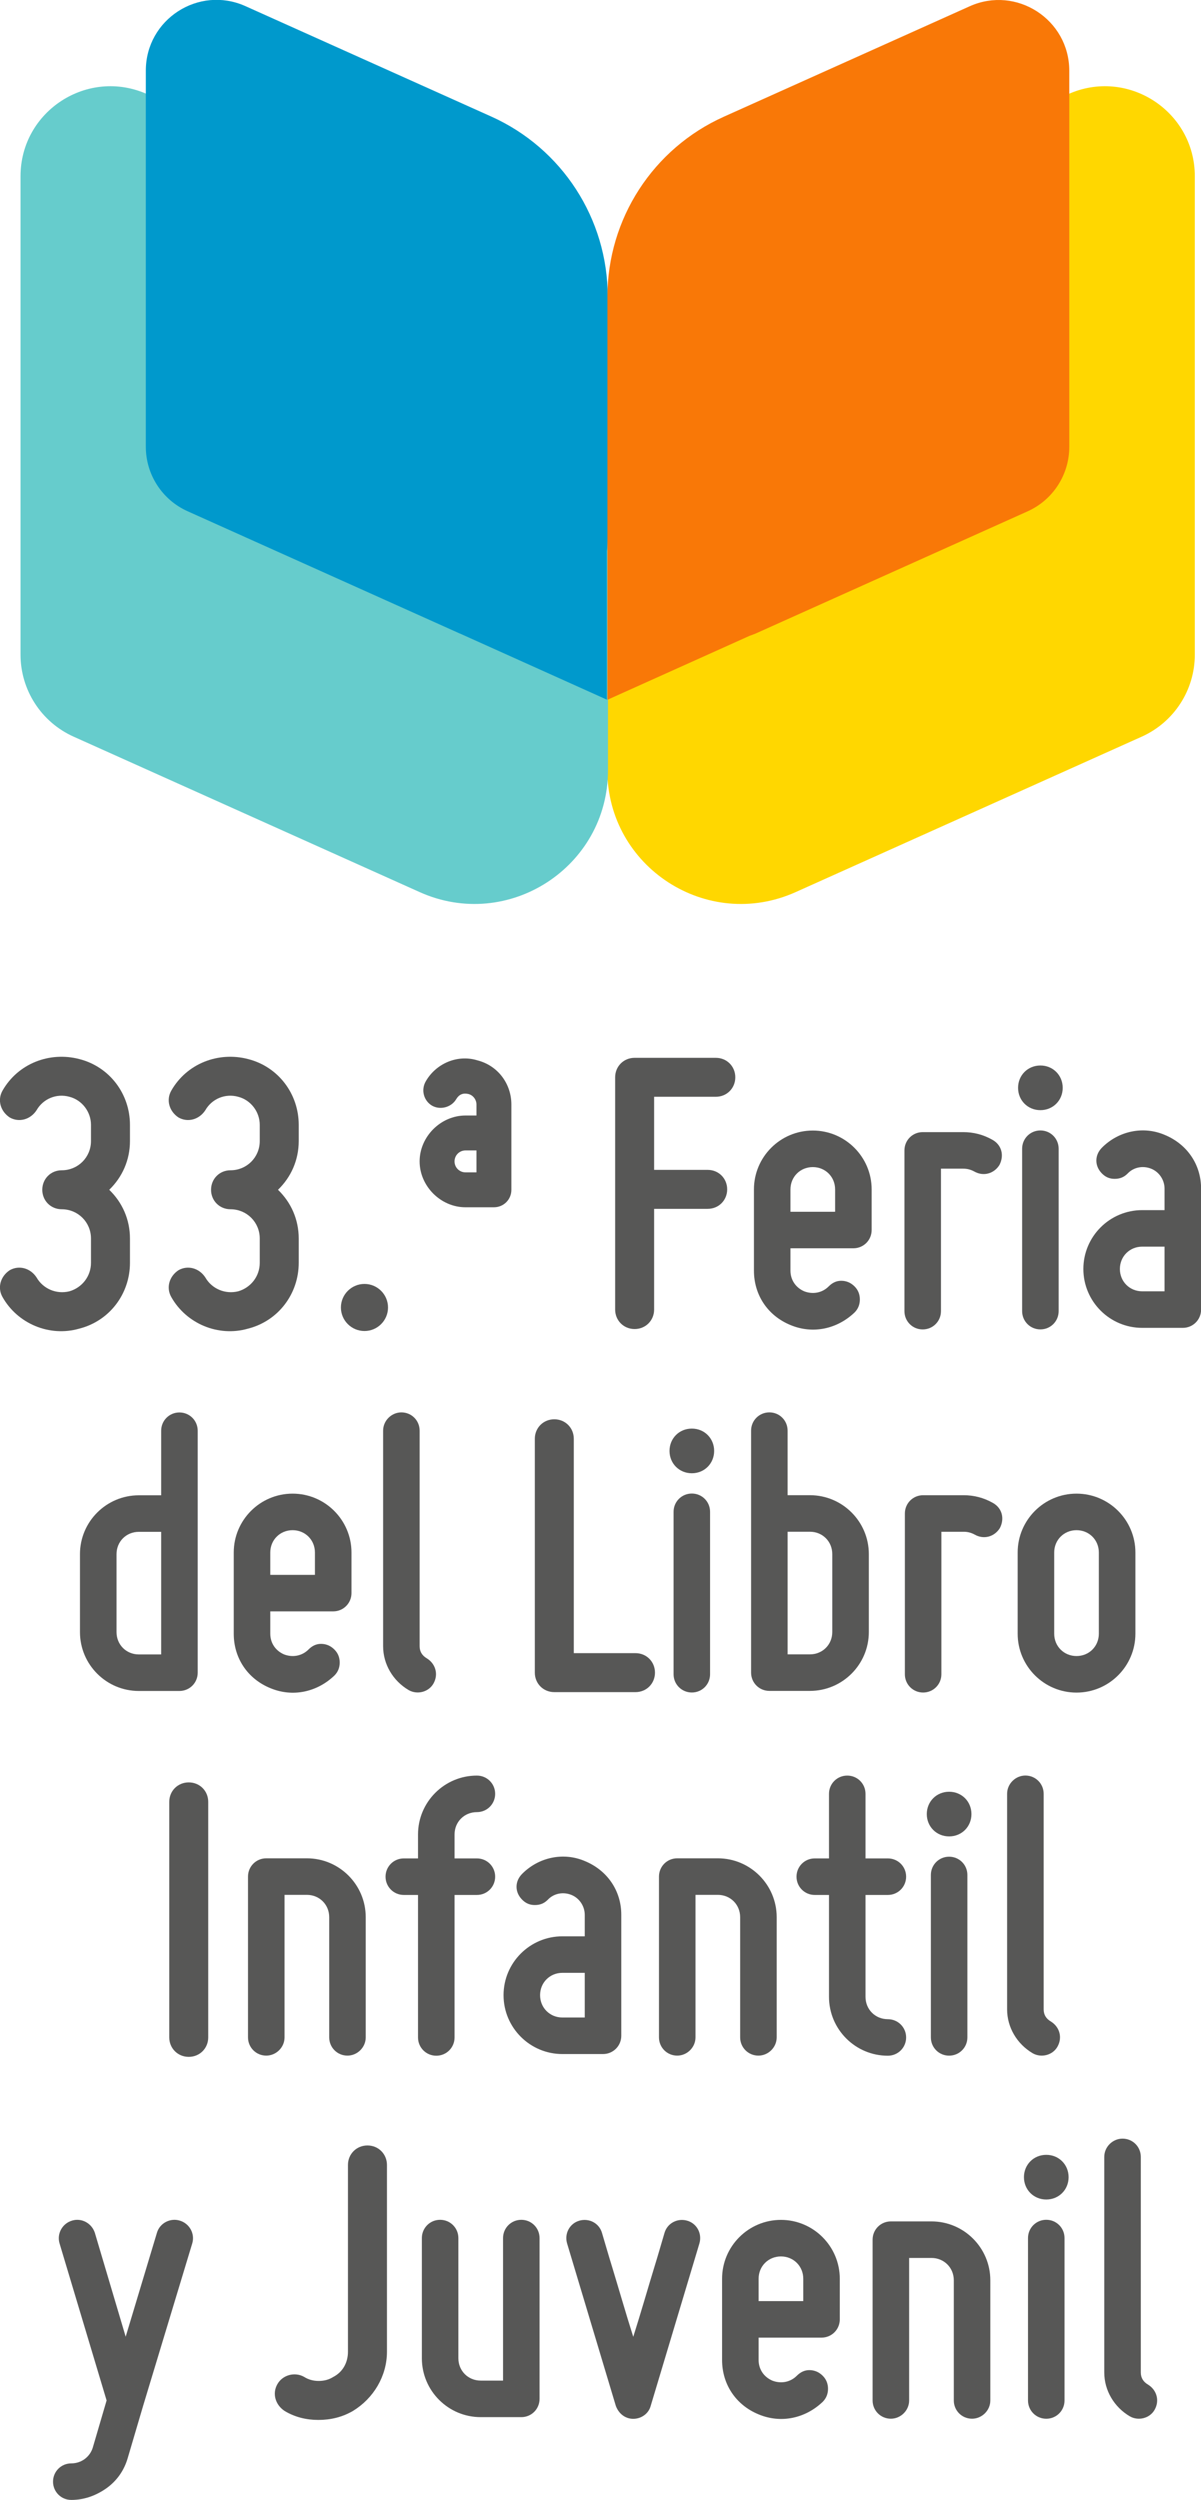 <svg viewBox="0 0 19.84 41.289" version="1.1" id="svg1" inkscape:version="1.4.2 (1:1.4.2+202505120738+ebf0e940d0)" sodipodi:docname="logo-mobile-2025.svg" xmlns:inkscape="http://www.inkscape.org/namespaces/inkscape" xmlns:sodipodi="http://sodipodi.sourceforge.net/DTD/sodipodi-0.dtd" xmlns="http://www.w3.org/2000/svg" xmlns:svg="http://www.w3.org/2000/svg">
  <sodipodi:namedview id="namedview1" pagecolor="#ffffff" bordercolor="#666666" borderopacity="1.0" inkscape:showpageshadow="2" inkscape:pageopacity="0.0" inkscape:pagecheckerboard="0" inkscape:deskcolor="#d1d1d1" inkscape:document-units="mm" inkscape:zoom="1.0583333" inkscape:cx="-44.409449" inkscape:cy="-107.71654" inkscape:current-layer="layer1" />
  <defs id="defs1">
    <clipPath clipPathUnits="userSpaceOnUse" id="clipPath142">
      <path d="M 0,199.332 H 540.766 V 0 H 0 Z" transform="translate(-488.949,-122.572)" id="path142" />
    </clipPath>
    <clipPath clipPathUnits="userSpaceOnUse" id="clipPath144">
      <path d="M 0,199.332 H 540.766 V 0 H 0 Z" transform="translate(-438.933,-122.572)" id="path144" />
    </clipPath>
    <clipPath clipPathUnits="userSpaceOnUse" id="clipPath146">
      <path d="M 0,199.332 H 540.766 V 0 H 0 Z" transform="translate(-463.941,-143.182)" id="path146" />
    </clipPath>
    <clipPath clipPathUnits="userSpaceOnUse" id="clipPath148">
      <path d="M 0,199.332 H 540.766 V 0 H 0 Z" transform="translate(-480.891,-156.766)" id="path148" />
    </clipPath>
    <clipPath clipPathUnits="userSpaceOnUse" id="clipPath150">
      <path d="M 0,199.332 H 540.766 V 0 H 0 Z" transform="translate(-464.292,-95.751)" id="path150" />
    </clipPath>
    <clipPath clipPathUnits="userSpaceOnUse" id="clipPath152">
      <path d="M 0,199.332 H 540.766 V 0 H 0 Z" transform="translate(-472.499,-101.374)" id="path152" />
    </clipPath>
    <clipPath clipPathUnits="userSpaceOnUse" id="clipPath154">
      <path d="M 0,199.332 H 540.766 V 0 H 0 Z" transform="translate(-477.839,-95.675)" id="path154" />
    </clipPath>
    <clipPath clipPathUnits="userSpaceOnUse" id="clipPath156">
      <path d="M 0,199.332 H 540.766 V 0 H 0 Z" transform="translate(-484.204,-94.821)" id="path156" />
    </clipPath>
    <clipPath clipPathUnits="userSpaceOnUse" id="clipPath158">
      <path d="M 0,199.332 H 540.766 V 0 H 0 Z" transform="translate(-487.926,-97.651)" id="path158" />
    </clipPath>
    <clipPath clipPathUnits="userSpaceOnUse" id="clipPath160">
      <path d="M 0,199.332 H 540.766 V 0 H 0 Z" transform="translate(-440.942,-84.299)" id="path160" />
    </clipPath>
    <clipPath clipPathUnits="userSpaceOnUse" id="clipPath162">
      <path d="M 0,199.332 H 540.766 V 0 H 0 Z" transform="translate(-448.142,-84.374)" id="path162" />
    </clipPath>
    <clipPath clipPathUnits="userSpaceOnUse" id="clipPath164">
      <path d="M 0,199.332 H 540.766 V 0 H 0 Z" transform="translate(-453.425,-79.986)" id="path164" />
    </clipPath>
    <clipPath clipPathUnits="userSpaceOnUse" id="clipPath166">
      <path d="M 0,199.332 H 540.766 V 0 H 0 Z" transform="translate(-460.53,-78.751)" id="path166" />
    </clipPath>
    <clipPath clipPathUnits="userSpaceOnUse" id="clipPath168">
      <path d="M 0,199.332 H 540.766 V 0 H 0 Z" transform="translate(-467.884,-77.821)" id="path168" />
    </clipPath>
    <clipPath clipPathUnits="userSpaceOnUse" id="clipPath170">
      <path d="M 0,199.332 H 540.766 V 0 H 0 Z" transform="translate(-472.366,-79.606)" id="path170" />
    </clipPath>
    <clipPath clipPathUnits="userSpaceOnUse" id="clipPath172">
      <path d="M 0,199.332 H 540.766 V 0 H 0 Z" transform="translate(-477.858,-78.675)" id="path172" />
    </clipPath>
    <clipPath clipPathUnits="userSpaceOnUse" id="clipPath174">
      <path d="M 0,199.332 H 540.766 V 0 H 0 Z" transform="translate(-484.849,-84.374)" id="path174" />
    </clipPath>
    <clipPath clipPathUnits="userSpaceOnUse" id="clipPath176">
      <path d="M 0,199.332 H 540.766 V 0 H 0 Z" transform="translate(-443.411,-61.675)" id="path176" />
    </clipPath>
    <clipPath clipPathUnits="userSpaceOnUse" id="clipPath178">
      <path d="M 0,199.332 H 540.766 V 0 H 0 Z" transform="translate(-447.097,-61.675)" id="path178" />
    </clipPath>
    <clipPath clipPathUnits="userSpaceOnUse" id="clipPath180">
      <path d="M 0,199.332 H 540.766 V 0 H 0 Z" transform="translate(-453.538,-69.198)" id="path180" />
    </clipPath>
    <clipPath clipPathUnits="userSpaceOnUse" id="clipPath182">
      <path d="M 0,199.332 H 540.766 V 0 H 0 Z" transform="translate(-460.777,-63.651)" id="path182" />
    </clipPath>
    <clipPath clipPathUnits="userSpaceOnUse" id="clipPath184">
      <path d="M 0,199.332 H 540.766 V 0 H 0 Z" transform="translate(-466.344,-61.675)" id="path184" />
    </clipPath>
    <clipPath clipPathUnits="userSpaceOnUse" id="clipPath186">
      <path d="M 0,199.332 H 540.766 V 0 H 0 Z" transform="translate(-472.785,-69.198)" id="path186" />
    </clipPath>
    <clipPath clipPathUnits="userSpaceOnUse" id="clipPath188">
      <path d="M 0,199.332 H 540.766 V 0 H 0 Z" transform="translate(-479.928,-60.821)" id="path188" />
    </clipPath>
    <clipPath clipPathUnits="userSpaceOnUse" id="clipPath190">
      <path d="M 0,199.332 H 540.766 V 0 H 0 Z" transform="translate(-482.645,-62.986)" id="path190" />
    </clipPath>
    <clipPath clipPathUnits="userSpaceOnUse" id="clipPath192">
      <path d="M 0,199.332 H 540.766 V 0 H 0 Z" transform="translate(-437.968,-40.876)" id="path192" />
    </clipPath>
    <clipPath clipPathUnits="userSpaceOnUse" id="clipPath194">
      <path d="M 0,199.332 H 540.766 V 0 H 0 Z" transform="translate(-452.009,-44.182)" id="path194" />
    </clipPath>
    <clipPath clipPathUnits="userSpaceOnUse" id="clipPath196">
      <path d="M 0,199.332 H 540.766 V 0 H 0 Z" transform="translate(-455.239,-46.651)" id="path196" />
    </clipPath>
    <clipPath clipPathUnits="userSpaceOnUse" id="clipPath198">
      <path d="M 0,199.332 H 540.766 V 0 H 0 Z" transform="translate(-462.61,-53.091)" id="path198" />
    </clipPath>
    <clipPath clipPathUnits="userSpaceOnUse" id="clipPath200">
      <path d="M 0,199.332 H 540.766 V 0 H 0 Z" transform="translate(-471.009,-50.375)" id="path200" />
    </clipPath>
    <clipPath clipPathUnits="userSpaceOnUse" id="clipPath202">
      <path d="M 0,199.332 H 540.766 V 0 H 0 Z" transform="translate(-476.347,-44.675)" id="path202" />
    </clipPath>
    <clipPath clipPathUnits="userSpaceOnUse" id="clipPath204">
      <path d="M 0,199.332 H 540.766 V 0 H 0 Z" transform="translate(-484.479,-43.821)" id="path204" />
    </clipPath>
    <clipPath clipPathUnits="userSpaceOnUse" id="clipPath206">
      <path d="M 0,199.332 H 540.766 V 0 H 0 Z" transform="translate(-487.196,-45.986)" id="path206" />
    </clipPath>
    <clipPath clipPathUnits="userSpaceOnUse" id="clipPath208">
      <path d="M 0,199.332 H 540.766 V 0 H 0 Z" transform="translate(-439.746,-97.938)" id="path208" />
    </clipPath>
    <clipPath clipPathUnits="userSpaceOnUse" id="clipPath210">
      <path d="M 0,199.332 H 540.766 V 0 H 0 Z" transform="translate(-447.649,-97.938)" id="path210" />
    </clipPath>
    <clipPath clipPathUnits="userSpaceOnUse" id="clipPath212">
      <path d="M 0,199.332 H 540.766 V 0 H 0 Z" transform="translate(-452.553,-96.949)" id="path212" />
    </clipPath>
    <clipPath clipPathUnits="userSpaceOnUse" id="clipPath214">
      <path d="M 0,199.332 H 540.766 V 0 H 0 Z" transform="translate(-457.796,-103.2)" id="path214" />
    </clipPath>
  </defs>
  <g inkscape:label="Layer 1" inkscape:groupmode="layer" id="layer1" transform="translate(-116.681,-177.006)">
    <path id="path141" d="m 0,0 -16.195,-7.273 c -4.137,-1.857 -8.813,1.169 -8.813,5.702 v 21.948 l 21.563,9.683 c 2.782,1.249 5.929,-0.788 5.929,-3.838 V 3.837 C 2.484,2.181 1.512,0.679 0,0" style="fill:#ffd700;fill-opacity:1;fill-rule:nonzero;stroke:none" transform="matrix(0.353,0,0,-0.353,135.542,189.173)" clip-path="url(#clipPath142)" />
    <path id="path143" d="m 0,0 16.195,-7.273 c 4.137,-1.857 8.813,1.169 8.813,5.702 V 20.377 L 3.445,30.06 C 0.662,31.309 -2.484,29.272 -2.484,26.222 V 3.837 C -2.484,2.181 -1.513,0.679 0,0" style="fill:#66cccc;fill-opacity:1;fill-rule:nonzero;stroke:none" transform="matrix(0.353,0,0,-0.353,117.897,189.173)" clip-path="url(#clipPath144)" />
    <path id="path145" d="m 0,0 c 0,3.634 -2.134,6.931 -5.449,8.419 l -11.504,5.166 c -2.189,0.983 -4.662,-0.618 -4.662,-3.017 V 9.485 -6.211 -7.03 c 0,-1.303 0.765,-2.484 1.953,-3.017 l 12.733,-5.719 c 0.009,-0.004 0.019,-0.006 0.028,-0.01 l 6.86,-3.087 v 6.944 c 0.026,0.208 0.041,0.42 0.041,0.637 z" style="fill:#0099cc;fill-opacity:1;fill-rule:nonzero;stroke:none" transform="matrix(0.353,0,0,-0.353,126.72,181.903)" clip-path="url(#clipPath146)" />
    <path id="path147" d="m 0,0 -11.502,-5.166 c -3.316,-1.488 -5.448,-4.784 -5.448,-8.419 v -0.218 -11.063 -7.581 l 6.662,2.997 c 0.088,0.034 0.177,0.06 0.266,0.099 l 12.733,5.72 c 1.187,0.533 1.952,1.714 1.952,3.017 V -3.017 C 4.663,-0.618 2.19,0.984 0,0" style="fill:#f97807;fill-opacity:1;fill-rule:nonzero;stroke:none" transform="matrix(0.353,0,0,-0.353,132.699,177.11)" clip-path="url(#clipPath148)" />
    <path id="path149" d="m 0,0 v 10.866 c 0,0.513 0.398,0.912 0.912,0.912 h 3.799 c 0.514,0 0.912,-0.399 0.912,-0.912 0,-0.512 -0.398,-0.911 -0.912,-0.911 H 1.824 V 6.535 H 4.332 C 4.844,6.535 5.243,6.136 5.243,5.623 5.243,5.11 4.844,4.712 4.332,4.712 H 1.824 V 0 C 1.824,-0.513 1.425,-0.912 0.912,-0.912 0.398,-0.912 0,-0.513 0,0" style="fill:#575756;fill-opacity:1;fill-rule:nonzero;stroke:none" transform="matrix(0.353,0,0,-0.353,126.843,198.635)" clip-path="url(#clipPath150)" />
    <path id="path151" d="M 0,0 V -1.045 H 2.09 V 0 C 2.09,0.589 1.634,1.045 1.045,1.045 0.456,1.045 0,0.589 0,0 M -1.709,-3.799 V 0 c 0,1.52 1.234,2.755 2.754,2.755 C 2.564,2.755 3.8,1.52 3.8,0 V -1.899 C 3.8,-2.374 3.42,-2.754 2.945,-2.754 H 0 v -1.045 c 0,-0.437 0.247,-0.798 0.646,-0.969 0.399,-0.152 0.836,-0.076 1.14,0.228 0.171,0.171 0.36,0.266 0.589,0.266 0.247,0 0.456,-0.095 0.627,-0.266 0.171,-0.171 0.246,-0.38 0.246,-0.608 0,-0.228 -0.075,-0.437 -0.246,-0.608 C 2.186,-6.535 1.045,-6.782 0,-6.345 c -1.064,0.437 -1.709,1.406 -1.709,2.546" style="fill:#575756;fill-opacity:1;fill-rule:nonzero;stroke:none" transform="matrix(0.353,0,0,-0.353,129.739,196.651)" clip-path="url(#clipPath152)" />
    <path id="path153" d="m 0,0 v 7.523 c 0,0.475 0.379,0.855 0.854,0.855 h 1.9 C 3.229,8.378 3.686,8.264 4.121,8.017 4.559,7.77 4.673,7.276 4.445,6.839 4.197,6.44 3.704,6.288 3.268,6.535 3.096,6.63 2.925,6.668 2.754,6.668 H 1.709 V 0 c 0,-0.475 -0.38,-0.854 -0.855,-0.854 C 0.379,-0.854 0,-0.475 0,0" style="fill:#575756;fill-opacity:1;fill-rule:nonzero;stroke:none" transform="matrix(0.353,0,0,-0.353,131.622,198.662)" clip-path="url(#clipPath154)" />
    <path id="path155" d="m 0,0 c -0.476,0 -0.855,0.38 -0.855,0.854 v 7.6 c 0,0.475 0.379,0.855 0.855,0.855 0.475,0 0.854,-0.38 0.854,-0.855 v -7.6 C 0.854,0.38 0.475,0 0,0 m -1.045,11.303 c 0,0.589 0.455,1.045 1.045,1.045 0.588,0 1.044,-0.456 1.044,-1.045 0,-0.589 -0.456,-1.045 -1.044,-1.045 -0.59,0 -1.045,0.456 -1.045,1.045" style="fill:#575756;fill-opacity:1;fill-rule:nonzero;stroke:none" transform="matrix(0.353,0,0,-0.353,133.868,198.963)" clip-path="url(#clipPath156)" />
    <path id="path157" d="M 0,0 C 0,-0.589 0.457,-1.045 1.045,-1.045 H 2.09 v 2.09 H 1.045 C 0.457,1.045 0,0.589 0,0 M 2.09,3.761 C 2.09,4.16 1.844,4.54 1.463,4.692 1.084,4.844 0.647,4.768 0.361,4.464 0.191,4.293 0,4.217 -0.246,4.217 c -0.229,0 -0.418,0.076 -0.59,0.247 -0.17,0.171 -0.265,0.38 -0.265,0.608 0,0.228 0.095,0.437 0.265,0.608 0.779,0.779 1.939,1.026 2.945,0.589 C 3.154,5.832 3.8,4.882 3.8,3.761 V -1.9 c 0,-0.475 -0.38,-0.855 -0.855,-0.855 h -1.9 c -1.52,0 -2.754,1.235 -2.754,2.755 0,1.52 1.234,2.754 2.754,2.754 H 2.09 Z" style="fill:#575756;fill-opacity:1;fill-rule:nonzero;stroke:none" transform="matrix(0.353,0,0,-0.353,135.181,197.965)" clip-path="url(#clipPath158)" />
    <path id="path159" d="M 0,0 V -3.648 C 0,-4.236 0.455,-4.692 1.044,-4.692 H 2.089 V 1.044 H 1.044 C 0.455,1.044 0,0.589 0,0 M -1.711,-3.648 V 0 c 0,1.52 1.235,2.754 2.755,2.754 h 1.045 v 3.021 c 0,0.475 0.38,0.855 0.854,0.855 0.476,0 0.856,-0.38 0.856,-0.855 V -5.547 c 0,-0.476 -0.38,-0.855 -0.856,-0.855 H 1.044 c -1.52,0 -2.755,1.235 -2.755,2.754" style="fill:#575756;fill-opacity:1;fill-rule:nonzero;stroke:none" transform="matrix(0.353,0,0,-0.353,118.606,202.675)" clip-path="url(#clipPath160)" />
    <path id="path161" d="M 0,0 V -1.045 H 2.089 V 0 C 2.089,0.589 1.634,1.045 1.044,1.045 0.456,1.045 0,0.589 0,0 M -1.71,-3.799 V 0 c 0,1.52 1.234,2.755 2.754,2.755 C 2.564,2.755 3.8,1.52 3.8,0 V -1.899 C 3.8,-2.374 3.419,-2.754 2.944,-2.754 H 0 v -1.045 c 0,-0.437 0.247,-0.798 0.646,-0.969 0.398,-0.152 0.835,-0.076 1.14,0.228 0.17,0.171 0.36,0.266 0.588,0.266 0.248,0 0.457,-0.095 0.627,-0.266 0.172,-0.171 0.248,-0.38 0.248,-0.608 0,-0.228 -0.076,-0.437 -0.248,-0.608 C 2.185,-6.535 1.044,-6.782 0,-6.345 c -1.064,0.437 -1.71,1.406 -1.71,2.546" style="fill:#575756;fill-opacity:1;fill-rule:nonzero;stroke:none" transform="matrix(0.353,0,0,-0.353,121.146,202.648)" clip-path="url(#clipPath162)" />
    <path id="path163" d="m 0,0 v 10.087 c 0,0.476 0.398,0.855 0.855,0.855 0.475,0 0.854,-0.379 0.854,-0.855 V 0 c 0,-0.247 0.114,-0.437 0.342,-0.57 C 2.45,-0.817 2.602,-1.311 2.355,-1.748 2.127,-2.146 1.596,-2.28 1.196,-2.052 0.455,-1.615 0,-0.836 0,0" style="fill:#575756;fill-opacity:1;fill-rule:nonzero;stroke:none" transform="matrix(0.353,0,0,-0.353,123.01,204.196)" clip-path="url(#clipPath164)" />
    <path id="path165" d="m 0,0 v 10.942 c 0,0.513 0.398,0.912 0.912,0.912 0.513,0 0.912,-0.399 0.912,-0.912 V 0.912 H 4.711 C 5.225,0.912 5.623,0.513 5.623,0 5.623,-0.513 5.225,-0.912 4.711,-0.912 H 0.912 C 0.398,-0.912 0,-0.513 0,0" style="fill:#575756;fill-opacity:1;fill-rule:nonzero;stroke:none" transform="matrix(0.353,0,0,-0.353,125.516,204.632)" clip-path="url(#clipPath166)" />
    <path id="path167" d="m 0,0 c -0.476,0 -0.855,0.38 -0.855,0.854 v 7.6 c 0,0.475 0.379,0.855 0.855,0.855 0.475,0 0.853,-0.38 0.853,-0.855 v -7.6 C 0.853,0.38 0.475,0 0,0 m -1.045,11.303 c 0,0.589 0.455,1.045 1.045,1.045 0.588,0 1.044,-0.456 1.044,-1.045 0,-0.589 -0.456,-1.045 -1.044,-1.045 -0.59,0 -1.045,0.456 -1.045,1.045" style="fill:#575756;fill-opacity:1;fill-rule:nonzero;stroke:none" transform="matrix(0.353,0,0,-0.353,128.11,204.96)" clip-path="url(#clipPath168)" />
    <path id="path169" d="M 0,0 H 1.045 C 1.635,0 2.09,0.456 2.09,1.045 v 3.647 c 0,0.589 -0.455,1.045 -1.045,1.045 H 0 Z m -1.709,-0.855 v 11.322 c 0,0.475 0.38,0.855 0.856,0.855 0.474,0 0.853,-0.38 0.853,-0.855 v -3.02 h 1.045 c 1.52,0 2.756,-1.235 2.756,-2.755 V 1.045 c 0,-1.52 -1.236,-2.755 -2.756,-2.755 h -1.898 c -0.476,0 -0.856,0.38 -0.856,0.855" style="fill:#575756;fill-opacity:1;fill-rule:nonzero;stroke:none" transform="matrix(0.353,0,0,-0.353,129.692,204.33)" clip-path="url(#clipPath170)" />
    <path id="path171" d="m 0,0 v 7.523 c 0,0.475 0.379,0.855 0.854,0.855 h 1.9 C 3.228,8.378 3.685,8.264 4.121,8.017 4.559,7.77 4.673,7.276 4.445,6.839 4.197,6.44 3.704,6.288 3.268,6.535 3.096,6.63 2.925,6.668 2.754,6.668 H 1.709 V 0 c 0,-0.475 -0.38,-0.854 -0.855,-0.854 C 0.379,-0.854 0,-0.475 0,0" style="fill:#575756;fill-opacity:1;fill-rule:nonzero;stroke:none" transform="matrix(0.353,0,0,-0.353,131.629,204.659)" clip-path="url(#clipPath172)" />
    <path id="path173" d="m 0,0 v -3.799 c 0,-0.589 0.456,-1.045 1.044,-1.045 0.59,0 1.045,0.456 1.045,1.045 V 0 C 2.089,0.589 1.634,1.045 1.044,1.045 0.456,1.045 0,0.589 0,0 M -1.71,-3.799 V 0 c 0,1.52 1.234,2.755 2.754,2.755 C 2.564,2.755 3.8,1.52 3.8,0 v -3.799 c 0,-1.52 -1.236,-2.755 -2.756,-2.755 -1.52,0 -2.754,1.235 -2.754,2.755" style="fill:#575756;fill-opacity:1;fill-rule:nonzero;stroke:none" transform="matrix(0.353,0,0,-0.353,134.096,202.648)" clip-path="url(#clipPath174)" />
    <path id="path175" d="m 0,0 v 11.019 c 0,0.512 0.399,0.911 0.912,0.911 0.514,0 0.912,-0.399 0.912,-0.911 V 0 C 1.824,-0.513 1.426,-0.912 0.912,-0.912 0.399,-0.912 0,-0.513 0,0" style="fill:#575756;fill-opacity:1;fill-rule:nonzero;stroke:none" transform="matrix(0.353,0,0,-0.353,119.477,210.656)" clip-path="url(#clipPath176)" />
    <path id="path177" d="m 0,0 v 7.523 c 0,0.475 0.38,0.855 0.854,0.855 h 1.901 c 1.519,0 2.754,-1.235 2.754,-2.754 V 0 C 5.509,-0.475 5.11,-0.854 4.654,-0.854 4.179,-0.854 3.8,-0.475 3.8,0 V 5.624 C 3.8,6.212 3.343,6.668 2.755,6.668 H 1.71 V 0 C 1.71,-0.475 1.311,-0.854 0.854,-0.854 0.38,-0.854 0,-0.475 0,0" style="fill:#575756;fill-opacity:1;fill-rule:nonzero;stroke:none" transform="matrix(0.353,0,0,-0.353,120.778,210.656)" clip-path="url(#clipPath178)" />
    <path id="path179" d="M 0,0 C 0,0.475 0.381,0.855 0.855,0.855 H 1.52 V 1.976 C 1.52,3.496 2.755,4.73 4.275,4.73 4.75,4.73 5.13,4.351 5.13,3.876 5.13,3.4 4.75,3.02 4.275,3.02 3.685,3.02 3.23,2.565 3.23,1.976 V 0.855 H 4.275 C 4.75,0.855 5.13,0.475 5.13,0 5.13,-0.475 4.75,-0.855 4.275,-0.855 H 3.23 v -6.668 c 0,-0.474 -0.38,-0.854 -0.855,-0.854 -0.475,0 -0.855,0.38 -0.855,0.854 v 6.668 H 0.855 C 0.381,-0.855 0,-0.475 0,0" style="fill:#575756;fill-opacity:1;fill-rule:nonzero;stroke:none" transform="matrix(0.353,0,0,-0.353,123.05,208.002)" clip-path="url(#clipPath180)" />
    <path id="path181" d="M 0,0 C 0,-0.589 0.456,-1.045 1.045,-1.045 H 2.09 v 2.09 H 1.045 C 0.456,1.045 0,0.589 0,0 M 2.09,3.761 C 2.09,4.16 1.843,4.54 1.463,4.692 1.083,4.844 0.646,4.768 0.36,4.464 0.19,4.293 0,4.217 -0.247,4.217 c -0.229,0 -0.418,0.076 -0.589,0.247 -0.171,0.171 -0.266,0.38 -0.266,0.608 0,0.228 0.095,0.437 0.266,0.608 0.778,0.779 1.939,1.026 2.944,0.589 C 3.153,5.832 3.8,4.882 3.8,3.761 V -1.9 C 3.8,-2.375 3.419,-2.755 2.944,-2.755 H 1.045 c -1.521,0 -2.755,1.235 -2.755,2.755 0,1.52 1.234,2.754 2.755,2.754 H 2.09 Z" style="fill:#575756;fill-opacity:1;fill-rule:nonzero;stroke:none" transform="matrix(0.353,0,0,-0.353,125.603,209.959)" clip-path="url(#clipPath182)" />
    <path id="path183" d="m 0,0 v 7.523 c 0,0.475 0.379,0.855 0.854,0.855 h 1.9 c 1.519,0 2.755,-1.235 2.755,-2.754 V 0 c 0,-0.475 -0.4,-0.854 -0.855,-0.854 -0.475,0 -0.855,0.379 -0.855,0.854 v 5.624 c 0,0.588 -0.456,1.044 -1.045,1.044 H 1.709 V 0 C 1.709,-0.475 1.311,-0.854 0.854,-0.854 0.379,-0.854 0,-0.475 0,0" style="fill:#575756;fill-opacity:1;fill-rule:nonzero;stroke:none" transform="matrix(0.353,0,0,-0.353,127.567,210.656)" clip-path="url(#clipPath184)" />
    <path id="path185" d="M 0,0 C 0,0.475 0.38,0.855 0.854,0.855 H 1.52 v 3.021 c 0,0.475 0.379,0.854 0.854,0.854 0.476,0 0.855,-0.379 0.855,-0.854 V 0.855 H 4.274 C 4.749,0.855 5.13,0.475 5.13,0 5.13,-0.475 4.749,-0.855 4.274,-0.855 H 3.229 v -4.768 c 0,-0.589 0.457,-1.045 1.045,-1.045 0.475,0 0.856,-0.38 0.856,-0.855 0,-0.474 -0.381,-0.854 -0.856,-0.854 -1.519,0 -2.754,1.234 -2.754,2.754 v 4.768 H 0.854 C 0.38,-0.855 0,-0.475 0,0" style="fill:#575756;fill-opacity:1;fill-rule:nonzero;stroke:none" transform="matrix(0.353,0,0,-0.353,129.839,208.002)" clip-path="url(#clipPath186)" />
    <path id="path187" d="m 0,0 c -0.475,0 -0.854,0.38 -0.854,0.854 v 7.6 c 0,0.475 0.379,0.855 0.854,0.855 0.475,0 0.855,-0.38 0.855,-0.855 v -7.6 C 0.855,0.38 0.475,0 0,0 m -1.045,11.303 c 0,0.589 0.457,1.045 1.045,1.045 0.59,0 1.045,-0.456 1.045,-1.045 0,-0.589 -0.455,-1.045 -1.045,-1.045 -0.588,0 -1.045,0.456 -1.045,1.045" style="fill:#575756;fill-opacity:1;fill-rule:nonzero;stroke:none" transform="matrix(0.353,0,0,-0.353,132.36,210.958)" clip-path="url(#clipPath188)" />
    <path id="path189" d="m 0,0 v 10.087 c 0,0.476 0.399,0.855 0.855,0.855 0.475,0 0.856,-0.379 0.856,-0.855 L 1.711,0 c 0,-0.247 0.113,-0.437 0.342,-0.57 C 2.451,-0.817 2.604,-1.311 2.355,-1.748 2.129,-2.146 1.596,-2.28 1.197,-2.052 0.457,-1.615 0,-0.836 0,0" style="fill:#575756;fill-opacity:1;fill-rule:nonzero;stroke:none" transform="matrix(0.353,0,0,-0.353,133.318,210.194)" clip-path="url(#clipPath190)" />
    <path id="path191" d="m 0,0 c 0,0.475 0.38,0.855 0.854,0.855 0.475,0 0.875,0.304 1.007,0.741 l 0.646,2.203 -2.203,7.352 c -0.133,0.456 0.133,0.931 0.589,1.064 0.436,0.133 0.912,-0.114 1.063,-0.569 L 3.4,6.782 4.863,11.646 c 0.133,0.455 0.626,0.702 1.064,0.569 0.456,-0.133 0.723,-0.608 0.589,-1.064 L 4.218,3.553 3.495,1.102 C 3.324,0.513 2.982,0.038 2.507,-0.304 1.995,-0.665 1.443,-0.855 0.854,-0.855 0.38,-0.855 0,-0.475 0,0" style="fill:#575756;fill-opacity:1;fill-rule:nonzero;stroke:none" transform="matrix(0.353,0,0,-0.353,117.557,217.994)" clip-path="url(#clipPath192)" />
    <path id="path193" d="m 0,0 c -0.494,-0.285 -1.026,-0.418 -1.615,-0.418 -0.571,0 -1.102,0.133 -1.576,0.418 -0.438,0.285 -0.59,0.817 -0.342,1.254 0.246,0.436 0.816,0.589 1.253,0.342 0.209,-0.133 0.436,-0.19 0.684,-0.19 0.246,0 0.475,0.057 0.684,0.19 0.437,0.228 0.683,0.665 0.683,1.177 v 8.739 c 0,0.513 0.399,0.912 0.913,0.912 0.512,0 0.912,-0.399 0.912,-0.912 V 2.773 C 1.596,1.634 0.969,0.589 0,0" style="fill:#575756;fill-opacity:1;fill-rule:nonzero;stroke:none" transform="matrix(0.353,0,0,-0.353,122.51,216.827)" clip-path="url(#clipPath194)" />
    <path id="path195" d="m 0,0 v 5.623 c 0,0.475 0.379,0.855 0.854,0.855 0.475,0 0.855,-0.38 0.855,-0.855 V 0 c 0,-0.589 0.456,-1.045 1.045,-1.045 h 1.045 v 6.668 c 0,0.475 0.38,0.855 0.855,0.855 0.475,0 0.854,-0.38 0.854,-0.855 V -1.9 c 0,-0.475 -0.379,-0.855 -0.854,-0.855 h -1.9 C 1.234,-2.755 0,-1.52 0,0" style="fill:#575756;fill-opacity:1;fill-rule:nonzero;stroke:none" transform="matrix(0.353,0,0,-0.353,123.65,215.956)" clip-path="url(#clipPath196)" />
    <path id="path197" d="m 0,0 c 0.457,0.133 0.932,-0.114 1.064,-0.57 0.153,-0.513 0.304,-1.045 0.475,-1.596 0.285,-0.931 0.627,-2.128 0.988,-3.267 0.362,1.139 0.703,2.336 0.989,3.267 0.17,0.551 0.322,1.083 0.474,1.596 C 4.123,-0.114 4.598,0.133 5.054,0 5.51,-0.133 5.757,-0.608 5.623,-1.064 L 3.344,-8.663 C 3.249,-9.024 2.907,-9.27 2.527,-9.27 c -0.38,0 -0.683,0.246 -0.816,0.607 l -2.28,7.599 C -0.702,-0.608 -0.455,-0.133 0,0" style="fill:#575756;fill-opacity:1;fill-rule:nonzero;stroke:none" transform="matrix(0.353,0,0,-0.353,126.25,213.684)" clip-path="url(#clipPath198)" />
    <path id="path199" d="M 0,0 V -1.045 H 2.09 V 0 C 2.09,0.589 1.633,1.045 1.045,1.045 0.455,1.045 0,0.589 0,0 M -1.71,-3.799 V 0 c 0,1.52 1.235,2.755 2.755,2.755 C 2.564,2.755 3.799,1.52 3.799,0 v -1.899 c 0,-0.475 -0.379,-0.855 -0.855,-0.855 H 0 v -1.045 c 0,-0.437 0.246,-0.798 0.646,-0.969 0.399,-0.152 0.835,-0.076 1.139,0.228 0.172,0.171 0.361,0.266 0.59,0.266 0.246,0 0.455,-0.095 0.627,-0.266 0.17,-0.171 0.246,-0.38 0.246,-0.608 0,-0.228 -0.076,-0.437 -0.246,-0.608 C 2.184,-6.535 1.045,-6.782 0,-6.345 c -1.065,0.437 -1.71,1.406 -1.71,2.546" style="fill:#575756;fill-opacity:1;fill-rule:nonzero;stroke:none" transform="matrix(0.353,0,0,-0.353,129.213,214.643)" clip-path="url(#clipPath200)" />
    <path id="path201" d="m 0,0 v 7.523 c 0,0.475 0.38,0.855 0.854,0.855 h 1.901 c 1.519,0 2.754,-1.235 2.754,-2.754 V 0 C 5.509,-0.475 5.11,-0.854 4.654,-0.854 4.179,-0.854 3.8,-0.475 3.8,0 V 5.624 C 3.8,6.212 3.343,6.668 2.755,6.668 H 1.71 V 0 C 1.71,-0.475 1.311,-0.854 0.854,-0.854 0.38,-0.854 0,-0.475 0,0" style="fill:#575756;fill-opacity:1;fill-rule:nonzero;stroke:none" transform="matrix(0.353,0,0,-0.353,131.096,216.653)" clip-path="url(#clipPath202)" />
    <path id="path203" d="m 0,0 c -0.475,0 -0.855,0.38 -0.855,0.854 v 7.6 c 0,0.475 0.38,0.855 0.855,0.855 0.475,0 0.854,-0.38 0.854,-0.855 v -7.6 C 0.854,0.38 0.475,0 0,0 m -1.045,11.303 c 0,0.589 0.456,1.045 1.045,1.045 0.589,0 1.045,-0.456 1.045,-1.045 0,-0.589 -0.456,-1.045 -1.045,-1.045 -0.589,0 -1.045,0.456 -1.045,1.045" style="fill:#575756;fill-opacity:1;fill-rule:nonzero;stroke:none" transform="matrix(0.353,0,0,-0.353,133.965,216.955)" clip-path="url(#clipPath204)" />
    <path id="path205" d="m 0,0 v 10.087 c 0,0.476 0.398,0.855 0.855,0.855 0.475,0 0.855,-0.379 0.855,-0.855 V 0 c 0,-0.247 0.114,-0.437 0.342,-0.57 C 2.451,-0.817 2.603,-1.311 2.355,-1.748 2.128,-2.146 1.596,-2.28 1.197,-2.052 0.456,-1.615 0,-0.836 0,0" style="fill:#575756;fill-opacity:1;fill-rule:nonzero;stroke:none" transform="matrix(0.353,0,0,-0.353,134.923,216.191)" clip-path="url(#clipPath206)" />
    <path id="path207" d="m 0,0 v 1.14 c 0,0.76 -0.607,1.368 -1.368,1.368 -0.513,0 -0.911,0.399 -0.911,0.911 0,0.514 0.398,0.913 0.911,0.913 C -0.607,4.332 0,4.939 0,5.699 v 0.76 C 0,7.067 -0.418,7.618 -1.007,7.77 -1.614,7.941 -2.241,7.675 -2.546,7.143 -2.83,6.706 -3.362,6.554 -3.8,6.801 -4.236,7.086 -4.389,7.618 -4.142,8.055 -3.419,9.328 -1.937,9.897 -0.551,9.537 0.874,9.176 1.824,7.903 1.824,6.459 V 5.699 C 1.824,4.806 1.463,4.008 0.854,3.419 1.463,2.831 1.824,2.033 1.824,1.14 V 0 c 0,-1.444 -0.95,-2.717 -2.375,-3.078 -1.386,-0.399 -2.887,0.228 -3.591,1.482 -0.247,0.437 -0.094,0.969 0.342,1.254 0.438,0.247 0.97,0.095 1.254,-0.342 0.305,-0.532 0.932,-0.798 1.539,-0.646 C -0.418,-1.159 0,-0.627 0,0" style="fill:#575756;fill-opacity:1;fill-rule:nonzero;stroke:none" transform="matrix(0.353,0,0,-0.353,118.184,197.864)" clip-path="url(#clipPath208)" />
    <path id="path209" d="m 0,0 v 1.14 c 0,0.76 -0.607,1.368 -1.368,1.368 -0.513,0 -0.911,0.399 -0.911,0.911 0,0.514 0.398,0.913 0.911,0.913 C -0.607,4.332 0,4.939 0,5.699 v 0.76 C 0,7.067 -0.418,7.618 -1.007,7.77 -1.614,7.941 -2.241,7.675 -2.546,7.143 -2.83,6.706 -3.362,6.554 -3.8,6.801 -4.236,7.086 -4.389,7.618 -4.142,8.055 -3.419,9.328 -1.937,9.897 -0.551,9.537 0.874,9.176 1.824,7.903 1.824,6.459 V 5.699 C 1.824,4.806 1.463,4.008 0.854,3.419 1.463,2.831 1.824,2.033 1.824,1.14 V 0 c 0,-1.444 -0.95,-2.717 -2.375,-3.078 -1.386,-0.399 -2.887,0.228 -3.591,1.482 -0.247,0.437 -0.094,0.969 0.342,1.254 0.438,0.247 0.97,0.095 1.254,-0.342 0.305,-0.532 0.932,-0.798 1.539,-0.646 C -0.418,-1.159 0,-0.627 0,0" style="fill:#575756;fill-opacity:1;fill-rule:nonzero;stroke:none" transform="matrix(0.353,0,0,-0.353,120.972,197.864)" clip-path="url(#clipPath210)" />
    <path id="path211" d="M 0,0 C 0.607,0 1.102,-0.494 1.102,-1.102 1.102,-1.71 0.607,-2.203 0,-2.203 c -0.608,0 -1.103,0.493 -1.103,1.101 C -1.103,-0.494 -0.608,0 0,0" style="fill:#575756;fill-opacity:1;fill-rule:nonzero;stroke:none" transform="matrix(0.353,0,0,-0.353,122.702,198.212)" clip-path="url(#clipPath212)" />
    <path id="path213" d="m 0,0 h -0.514 c -0.284,0 -0.512,-0.228 -0.512,-0.513 0,-0.285 0.228,-0.513 0.512,-0.513 H 0 Z m 1.634,2.147 v -3.99 c 0,-0.455 -0.362,-0.817 -0.818,-0.817 h -1.33 c -1.158,0 -2.146,0.988 -2.146,2.147 0,1.159 0.988,2.147 2.146,2.147 L 0,1.634 V 2.147 C 0,2.375 -0.152,2.583 -0.38,2.641 -0.627,2.698 -0.817,2.622 -0.95,2.394 -1.179,2.014 -1.691,1.881 -2.071,2.09 -2.47,2.318 -2.604,2.831 -2.375,3.229 -1.9,4.065 -0.894,4.502 0.037,4.217 1.007,3.971 1.634,3.116 1.634,2.147" style="fill:#575756;fill-opacity:1;fill-rule:nonzero;stroke:none" transform="matrix(0.353,0,0,-0.353,124.552,196.007)" clip-path="url(#clipPath214)" />
  </g>
</svg>
